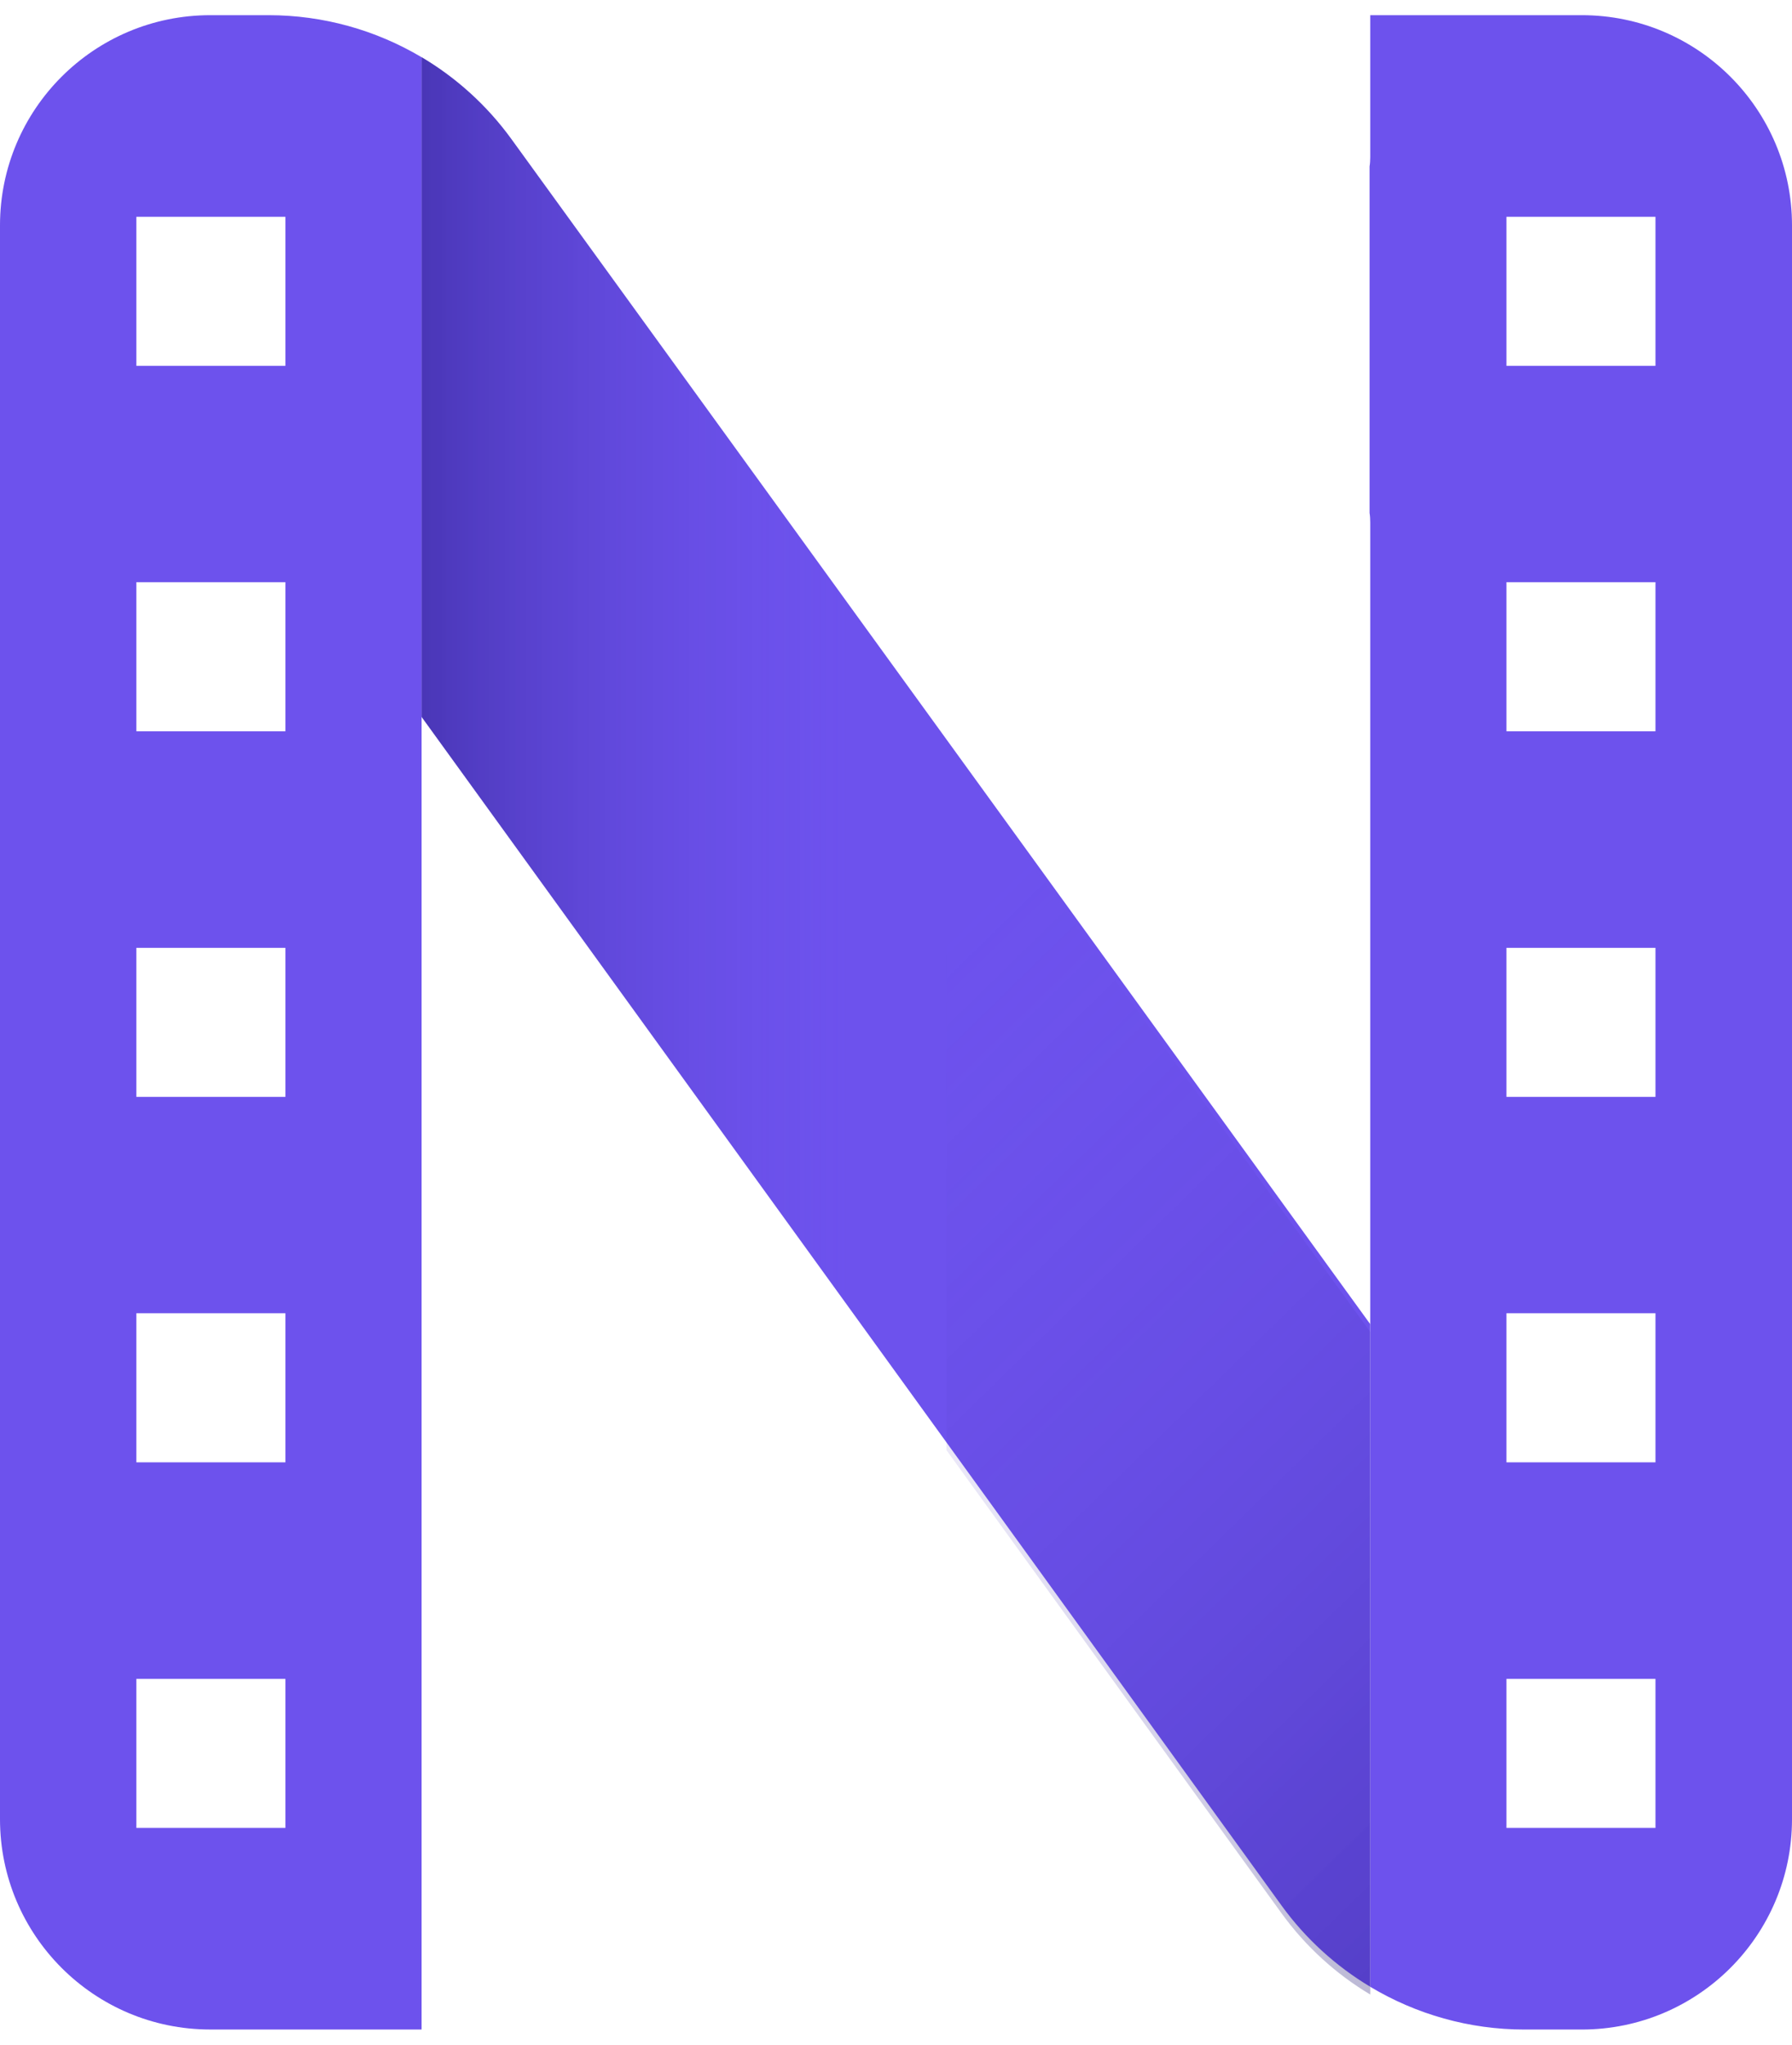 <svg width="64" height="73" viewBox="0 0 64 73" fill="none" xmlns="http://www.w3.org/2000/svg">
<g clip-path="url(#clip0_4_313)">
<path d="M56.495 0.542H48.937V5.603C48.937 5.717 48.931 5.835 48.913 5.943V18.312C48.931 18.419 48.937 18.538 48.937 18.652V47.277V70.933C50.578 71.916 52.475 72.459 54.44 72.459H56.49C60.639 72.459 64 69.096 64 64.949V8.047C64 3.903 60.64 0.542 56.495 0.542ZM59.124 65.261H53.802V59.939H59.124V65.261ZM59.124 52.209H53.802V46.886H59.124V52.209ZM59.124 39.162H53.802V33.84H59.124V39.162ZM59.124 26.108H53.802V20.786H59.124V26.108ZM59.124 13.061H53.802V7.739H59.124V13.061Z" fill="#6D52ED"/>
<path d="M9.596 0.542H7.51C3.36 0.542 0 3.903 0 8.047V64.947C0 69.092 3.36 72.458 7.51 72.458H15.057V2.043C13.426 1.074 11.545 0.542 9.596 0.542ZM10.193 65.261H4.87V59.939H10.193V65.261ZM10.193 52.209H4.87V46.886H10.193V52.209ZM10.193 39.162H4.87V33.84H10.193V39.162ZM10.193 26.108H4.87V20.786H10.193V26.108ZM10.193 13.061H4.87V7.739H10.193V13.061Z" fill="#6D52ED"/>
<path d="M18.263 4.964C17.393 3.765 16.298 2.777 15.057 2.041V25.595L45.767 68.029C46.628 69.218 47.711 70.197 48.936 70.932V47.274L18.263 4.964Z" fill="#6D52ED"/>
<path opacity="0.35" d="M18.264 4.968L30.193 21.424V46.507L15.059 25.598V2.043C16.296 2.78 17.396 3.768 18.264 4.968Z" fill="url(#paint0_linear_4_313)"/>
<path opacity="0.35" d="M48.938 47.553V71.21C47.714 70.478 46.631 69.498 45.769 68.308L33.803 51.775V26.679L48.937 47.553H48.938Z" fill="url(#paint1_linear_4_313)"/>
</g>
<defs>
<linearGradient id="paint0_linear_4_313" x1="15.059" y1="24.275" x2="30.194" y2="24.275" gradientUnits="userSpaceOnUse">
<stop stop-color="#080353"/>
<stop offset="1" stop-color="#6D52ED" stop-opacity="0.1"/>
</linearGradient>
<linearGradient id="paint1_linear_4_313" x1="29.875" y1="37.433" x2="61.339" y2="69.63" gradientUnits="userSpaceOnUse">
<stop stop-color="#6D52ED" stop-opacity="0.1"/>
<stop offset="0.47" stop-color="#412FAA" stop-opacity="0.49"/>
<stop offset="1" stop-color="#080353"/>
</linearGradient>
<clipPath id="clip0_4_313">
<rect width="64" height="71.915" fill="white" transform="translate(0 0.542)"/>
</clipPath>
</defs>
</svg>
